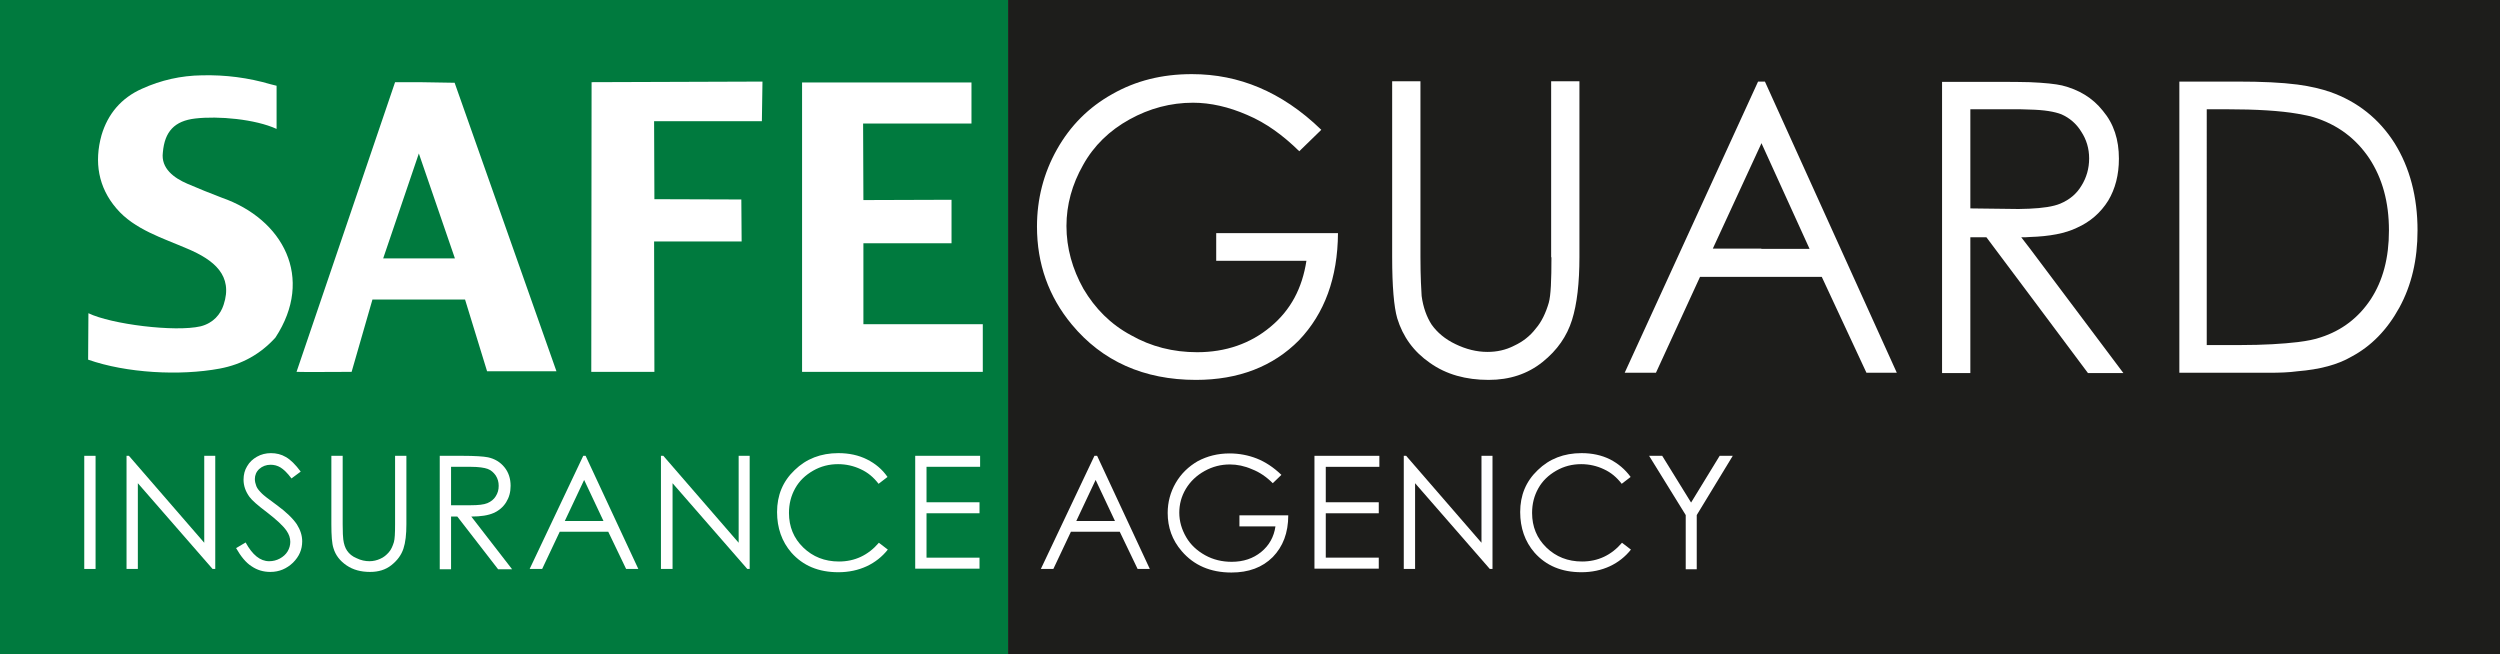 <?xml version="1.0" encoding="utf-8"?>
<!-- Generator: Adobe Illustrator 25.4.1, SVG Export Plug-In . SVG Version: 6.00 Build 0)  -->
<svg version="1.1" id="Слой_1" xmlns="http://www.w3.org/2000/svg" xmlns:xlink="http://www.w3.org/1999/xlink" x="0px" y="0px"
	 viewBox="0 0 839.7 219.7" style="enable-background:new 0 0 839.7 219.7;" xml:space="preserve">
<rect x="0" y="0" width="839.7" height="219.7" fill="#808080" stroke="none"/>
<style type="text/css">
	.st0{fill-rule:evenodd;clip-rule:evenodd;fill:#007A3E;}
	.st1{fill-rule:evenodd;clip-rule:evenodd;fill:#1D1D1B;}
	.st2{fill:#FFFFFF;}
	.st3{fill-rule:evenodd;clip-rule:evenodd;fill:#FFFFFF;}
</style>
<g>
	<rect class="st0" width="338.6" height="219.7"/>
</g>
<g>
	<rect x="338.6" class="st1" width="501.2" height="219.7"/>
</g>
<g>
	<path class="st2" d="M28.3,153.1h3.8v38h-3.8V153.1z"/>
	<path class="st2" d="M42.5,191.1v-38h0.8l25.3,29.2v-29.2h3.7v38h-0.9l-25.1-28.8v28.8H42.5z"/>
	<path class="st2" d="M79.3,184.1l3.2-1.9c2.3,4.2,4.9,6.3,7.9,6.3c1.3,0,2.5-0.3,3.6-0.9c1.1-0.6,2-1.4,2.6-2.4
		c0.6-1,0.9-2.1,0.9-3.2c0-1.3-0.4-2.5-1.3-3.8c-1.2-1.7-3.4-3.7-6.5-6.1c-3.2-2.4-5.1-4.1-5.9-5.2c-1.3-1.8-2-3.7-2-5.8
		c0-1.7,0.4-3.2,1.2-4.5c0.8-1.4,1.9-2.4,3.3-3.2c1.4-0.8,3-1.2,4.7-1.2c1.8,0,3.5,0.4,5,1.3c1.6,0.9,3.2,2.5,5,4.9l-3.1,2.3
		c-1.4-1.9-2.7-3.1-3.7-3.7c-1-0.6-2.1-0.9-3.3-0.9c-1.5,0-2.8,0.5-3.8,1.4c-1,0.9-1.5,2.1-1.5,3.4c0,0.8,0.2,1.6,0.5,2.4
		c0.3,0.8,1,1.6,1.9,2.5c0.5,0.5,2.1,1.8,4.9,3.8c3.3,2.4,5.5,4.6,6.8,6.5c1.2,1.9,1.8,3.8,1.8,5.7c0,2.8-1,5.1-3.1,7.2
		c-2.1,2-4.6,3.1-7.6,3.1c-2.3,0-4.4-0.6-6.3-1.9C82.6,189,80.9,186.9,79.3,184.1z"/>
	<path class="st2" d="M111.3,153.1h3.8v23c0,2.7,0.1,4.4,0.2,5.1c0.2,1.5,0.6,2.8,1.3,3.8c0.7,1,1.7,1.9,3.2,2.5
		c1.4,0.7,2.9,1,4.3,1c1.3,0,2.5-0.3,3.6-0.8c1.2-0.5,2.1-1.3,2.9-2.2c0.8-0.9,1.3-2.1,1.7-3.4c0.3-1,0.4-3,0.4-6v-23h3.8v23
		c0,3.4-0.3,6.1-1,8.2c-0.7,2.1-2,3.9-4,5.5c-2,1.6-4.4,2.3-7.2,2.3c-3.1,0-5.7-0.7-7.9-2.2c-2.2-1.5-3.7-3.4-4.4-5.8
		c-0.5-1.5-0.7-4.2-0.7-8V153.1z"/>
	<path class="st2" d="M147.7,153.1h7.6c4.2,0,7.1,0.2,8.6,0.5c2.3,0.5,4.1,1.6,5.5,3.3c1.4,1.7,2.1,3.8,2.1,6.3
		c0,2.1-0.5,3.9-1.5,5.5c-1,1.6-2.4,2.8-4.2,3.6c-1.8,0.8-4.3,1.2-7.5,1.2l13.7,17.7h-4.7l-13.7-17.7h-2.1v17.7h-3.8V153.1z
		 M151.5,156.8v12.9l6.6,0c2.5,0,4.4-0.2,5.6-0.7c1.2-0.5,2.2-1.3,2.8-2.3c0.7-1.1,1-2.2,1-3.5c0-1.3-0.3-2.4-1-3.5
		c-0.7-1-1.6-1.8-2.7-2.2c-1.1-0.4-3-0.7-5.6-0.7H151.5z"/>
	<path class="st2" d="M196.7,153.1l17.7,38h-4.1l-6-12.5H188l-5.9,12.5h-4.2l18-38H196.7z M196.2,161.2l-6.5,13.8h13L196.2,161.2z"
		/>
	<path class="st2" d="M222,191.1v-38h0.8l25.3,29.2v-29.2h3.7v38H251l-25.1-28.8v28.8H222z"/>
	<path class="st2" d="M298.1,160.2l-3,2.3c-1.7-2.2-3.6-3.8-6-4.9c-2.3-1.1-4.9-1.7-7.6-1.7c-3,0-5.8,0.7-8.4,2.2
		c-2.6,1.5-4.6,3.4-6,5.9c-1.4,2.5-2.1,5.2-2.1,8.3c0,4.6,1.6,8.5,4.8,11.6c3.2,3.1,7.2,4.7,12,4.7c5.3,0,9.8-2.1,13.4-6.3l3,2.3
		c-1.9,2.4-4.3,4.3-7.1,5.6c-2.8,1.3-6,2-9.5,2c-6.7,0-11.9-2.2-15.8-6.6c-3.2-3.7-4.8-8.3-4.8-13.6c0-5.6,1.9-10.3,5.9-14.1
		c3.9-3.8,8.8-5.7,14.7-5.7c3.6,0,6.8,0.7,9.6,2.1C294,155.7,296.3,157.6,298.1,160.2z"/>
	<path class="st2" d="M307.4,153.1h21.8v3.7h-18v11.9H329v3.7h-17.8v14.9H329v3.7h-21.6V153.1z"/>
</g>
<g>
	<path class="st2" d="M368.5,153.1l17.7,38h-4.1l-6-12.5h-16.4l-5.9,12.5h-4.2l18-38H368.5z M368,161.2l-6.5,13.8h13L368,161.2z"/>
	<path class="st2" d="M430.4,159.5l-2.9,2.8c-2.1-2.1-4.4-3.7-7-4.7c-2.5-1.1-5-1.6-7.4-1.6c-3,0-5.8,0.7-8.5,2.2
		c-2.7,1.5-4.8,3.5-6.3,6c-1.5,2.5-2.2,5.2-2.2,8c0,2.9,0.8,5.6,2.3,8.2c1.5,2.6,3.7,4.6,6.4,6.1c2.7,1.5,5.7,2.2,8.9,2.2
		c3.9,0,7.2-1.1,9.9-3.3c2.7-2.2,4.3-5.1,4.8-8.6h-12.1v-3.7h16.4c0,5.9-1.8,10.5-5.2,14c-3.5,3.5-8.1,5.2-13.9,5.2
		c-7,0-12.6-2.4-16.7-7.2c-3.2-3.7-4.7-8-4.7-12.8c0-3.6,0.9-7,2.7-10.1c1.8-3.1,4.3-5.5,7.4-7.3c3.2-1.7,6.7-2.6,10.7-2.6
		c3.2,0,6.3,0.6,9.1,1.7C424.9,155.1,427.7,156.9,430.4,159.5z"/>
	<path class="st2" d="M441.5,153.1h21.8v3.7h-18v11.9h17.8v3.7h-17.8v14.9h17.8v3.7h-21.6V153.1z"/>
	<path class="st2" d="M471.5,191.1v-38h0.8l25.3,29.2v-29.2h3.7v38h-0.9l-25.1-28.8v28.8H471.5z"/>
	<path class="st2" d="M547.7,160.2l-3,2.3c-1.7-2.2-3.6-3.8-6-4.9c-2.3-1.1-4.9-1.7-7.6-1.7c-3,0-5.8,0.7-8.4,2.2
		c-2.6,1.5-4.6,3.4-6,5.9c-1.4,2.5-2.1,5.2-2.1,8.3c0,4.6,1.6,8.5,4.8,11.6c3.2,3.1,7.2,4.7,12,4.7c5.3,0,9.8-2.1,13.4-6.3l3,2.3
		c-1.9,2.4-4.3,4.3-7.1,5.6c-2.8,1.3-6,2-9.5,2c-6.7,0-11.9-2.2-15.8-6.6c-3.2-3.7-4.8-8.3-4.8-13.6c0-5.6,1.9-10.3,5.9-14.1
		c3.9-3.8,8.8-5.7,14.7-5.7c3.6,0,6.8,0.7,9.6,2.1C543.5,155.7,545.8,157.6,547.7,160.2z"/>
	<path class="st2" d="M553.9,153.1h4.4l9.7,15.7l9.6-15.7h4.4L569.9,173v18.2h-3.7V173L553.9,153.1z"/>
</g>
<g>
	<g>
		<polygon class="st3" points="198.6,124.9 219.8,124.9 219.7,81.1 249.1,81.1 249,67 219.8,66.9 219.7,40.7 255.9,40.7 256.1,27.4 
			198.7,27.6 		"/>
	</g>
	<g>
		<polygon class="st3" points="290,108.9 290,81.7 319.6,81.7 319.6,67.1 290,67.2 289.9,41.5 326.3,41.5 326.3,27.7 269.4,27.7 
			269.4,124.9 330.1,124.9 330.1,108.9 		"/>
	</g>
	<g>
		<path class="st3" d="M140.7,27.6h-8l-33.1,97.3c0,0.1,18.5,0,18.5,0l7-24.3h15.6h15.5l7.4,24.1h23.3l-34.2-96.9L140.7,27.6z
			 M140.7,86.8h-12l12-35.3v0.1l12.1,35.2H140.7z"/>
	</g>
	<g>
		<path class="st3" d="M74.5,66.4c-3.9-1.5-7.7-3-11.6-4.7c-4.4-1.9-8.9-5.1-8.2-10.5c0.6-7,3.9-10.6,10.9-11.4
			c7.7-0.9,20.1,0.2,27.3,3.5V28.8l-2-0.5c-7.5-2.2-15.2-3.2-23.1-3c-7,0.1-13.7,1.6-20.1,4.5c-7,3.1-11.5,8.5-13.6,15.6
			c-2.5,9-1.1,17.5,5,24.6c6,7.1,15.7,10,24,13.6c8.7,3.7,15.3,8.9,12,18.8c-1,3.1-3.4,6.1-7.7,7.2c-8.6,2-30.1-0.7-37.7-4.4
			l-0.1,15.6c12.8,4.5,30.8,5.5,44.2,3c7.5-1.4,13.7-4.9,18.7-10.4C105.7,93.3,95.1,73.6,74.5,66.4z"/>
	</g>
</g>
<g>
	<g>
		<path class="st3" d="M408.5,87.6h30.3c-1.4,9.1-5.2,16.5-12.1,22.2c-6.7,5.6-15,8.5-24.6,8.5c-8.1,0-15.5-1.9-22.2-5.7
			c-6.9-3.7-12.1-9-16-15.6c-3.7-6.6-5.7-13.7-5.7-21.1c0-7.1,1.9-14,5.6-20.5c3.6-6.5,8.9-11.6,15.6-15.3
			c6.7-3.7,13.8-5.6,21.3-5.6c5.9,0,12,1.4,18.2,4.1c6.4,2.7,12.1,6.9,17.5,12.2l7.4-7.2C437,37,430,32.4,422.9,29.4
			c-7.1-3-14.6-4.5-22.6-4.5c-10,0-18.8,2.2-26.7,6.7c-7.9,4.4-14.1,10.6-18.6,18.6c-4.5,8-6.7,16.7-6.7,25.9
			c0,12.5,3.9,23.5,11.7,32.9c10.2,12.3,24.2,18.6,41.7,18.6c14.3,0,25.9-4.5,34.6-13.3c8.6-9,13-21,13.1-36h-40.9V87.6z"/>
	</g>
	<g>
		<path class="st3" d="M521.1,86.4c0,7.7-0.2,12.8-0.9,15.3c-1,3.4-2.4,6.4-4.4,8.7c-1.9,2.5-4.4,4.4-7.2,5.7
			c-2.9,1.5-5.9,2.1-9,2.1c-3.6,0-7.2-0.9-10.7-2.6c-3.6-1.7-6.2-4-8-6.5c-1.7-2.6-2.9-5.9-3.4-9.7c-0.1-1.7-0.4-6.1-0.4-13.1v-59
			h-9.5v59c0,9.9,0.6,16.8,1.7,20.6c1.9,6.2,5.5,11.2,11,15c5.5,3.9,12.1,5.7,19.7,5.7c7.1,0,13.1-2,18.1-6c5-4,8.2-8.7,9.9-14.1
			c1.7-5.4,2.5-12.5,2.5-21.2v-59h-9.5V86.4z"/>
	</g>
	<g>
		<path class="st3" d="M591.6,27.4h-1.1l-44.8,97.8h10.5L571,93h20.6h20.3l15,32.2h10.2l-44.3-97.8H591.6z M591.6,83.5h-16.3
			l16.3-35.3V48l16.2,35.6H591.6z"/>
	</g>
	<g>
		<path class="st3" d="M678.9,79.7c1,0,2,0,2.9-0.1c6.6-0.2,11.9-1.2,15.8-3.1c4.5-2,8-5.1,10.5-9.1c2.4-4,3.6-8.7,3.6-14.1
			c0-6.4-1.7-11.7-5.4-16.1c-3.5-4.4-8.1-7.1-13.7-8.5c-2.2-0.5-5.9-0.9-10.9-1.1c-3-0.1-6.5-0.1-10.6-0.1h-18.8v97.8h9.5V79.7h5.4
			l14.6,19.5l19.5,26.1h11.9l-31.3-41.7L678.9,79.7z M661.8,70V36.7h16.7c1.1,0,2.2,0.1,3.2,0.1c4.9,0.1,8.4,0.7,10.7,1.6
			c2.7,1.2,5,3.1,6.7,5.9c1.7,2.6,2.6,5.6,2.6,8.9c0,3.4-0.9,6.5-2.6,9.2c-1.6,2.7-4,4.7-7.1,6c-2.4,1-5.9,1.5-10.4,1.7
			c-1.1,0-2.4,0.1-3.6,0.1L661.8,70z"/>
	</g>
	<g>
		<path class="st3" d="M804.3,48.1c-5.2-8.2-12.5-14-21.6-17.2c-2.9-1-6.5-1.9-11-2.5c-5.4-0.7-12.1-1-20-1H732v97.8h30.2
			c3.4,0,6.6-0.1,9.5-0.5c7.4-0.6,13.5-2.2,18.1-4.9c6.6-3.5,12-9,16.1-16.5c4.1-7.5,6.1-16.1,6.1-25.9
			C812,66.1,809.4,56.3,804.3,48.1z M796.3,100.5c-4.1,6.2-9.7,10.5-16.8,12.8c-2,0.7-4.5,1.2-7.7,1.6c-5,0.6-11.5,1-19.6,1h-11
			V36.7h6.7c10,0,18,0.5,23.8,1.5c2.1,0.4,4,0.7,5.5,1.2c8,2.5,14.1,7.1,18.6,13.8c4.4,6.7,6.6,14.7,6.6,24.2
			C802.4,86.6,800.4,94.2,796.3,100.5z"/>
	</g>
</g>
</svg>
